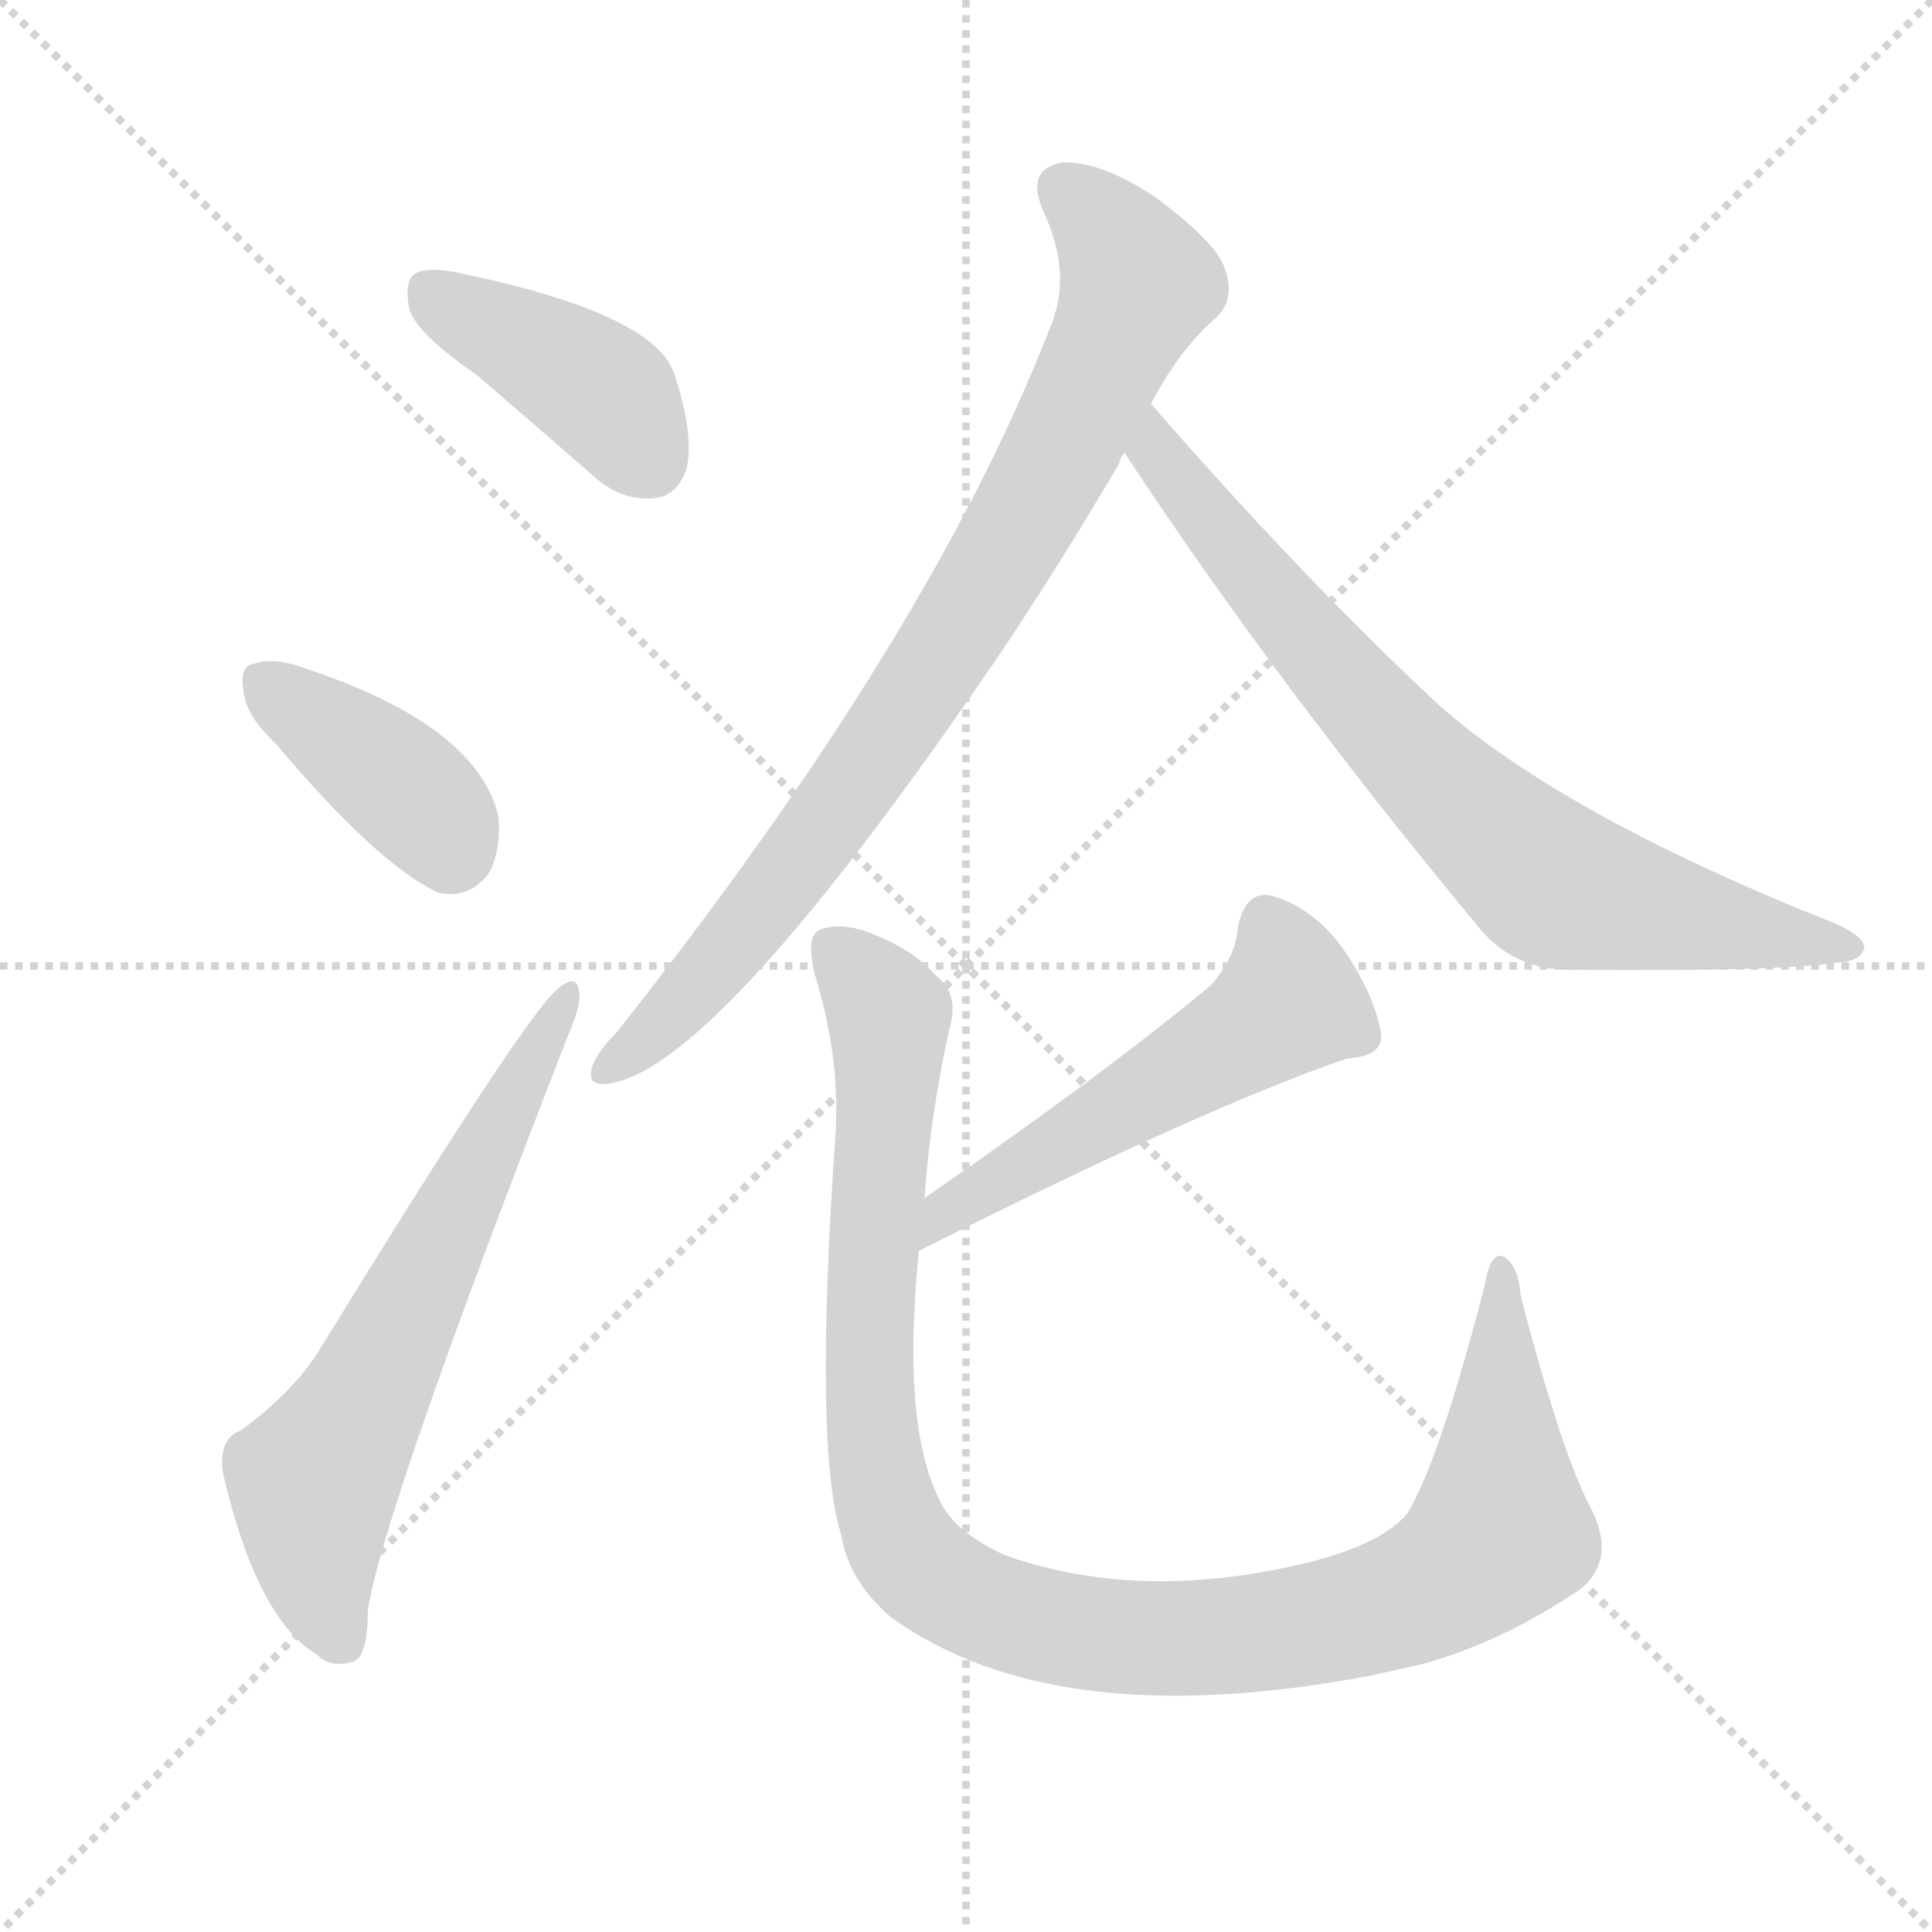 <svg version="1.1" viewBox="0 0 1024 1024" xmlns="http://www.w3.org/2000/svg">
  <g stroke="lightgray" stroke-dasharray="1,1" stroke-width="1" transform="scale(4, 4)">
    <line x1="0" y1="0" x2="256" y2="256"></line>
    <line x1="256" y1="0" x2="0" y2="256"></line>
    <line x1="128" y1="0" x2="128" y2="256"></line>
    <line x1="0" y1="128" x2="256" y2="128"></line>
  </g>
  <g transform="scale(1, -1) translate(0, -900)">
    <style type="text/css">
      
        @keyframes keyframes0 {
          from {
            stroke: blue;
            stroke-dashoffset: 407;
            stroke-width: 128;
          }
          57% {
            animation-timing-function: step-end;
            stroke: blue;
            stroke-dashoffset: 0;
            stroke-width: 128;
          }
          to {
            stroke: black;
            stroke-width: 1024;
          }
        }
        #make-me-a-hanzi-animation-0 {
          animation: keyframes0 0.581s both;
          animation-delay: 0s;
          animation-timing-function: linear;
        }
      
        @keyframes keyframes1 {
          from {
            stroke: blue;
            stroke-dashoffset: 389;
            stroke-width: 128;
          }
          56% {
            animation-timing-function: step-end;
            stroke: blue;
            stroke-dashoffset: 0;
            stroke-width: 128;
          }
          to {
            stroke: black;
            stroke-width: 1024;
          }
        }
        #make-me-a-hanzi-animation-1 {
          animation: keyframes1 0.567s both;
          animation-delay: 0.581s;
          animation-timing-function: linear;
        }
      
        @keyframes keyframes2 {
          from {
            stroke: blue;
            stroke-dashoffset: 630;
            stroke-width: 128;
          }
          67% {
            animation-timing-function: step-end;
            stroke: blue;
            stroke-dashoffset: 0;
            stroke-width: 128;
          }
          to {
            stroke: black;
            stroke-width: 1024;
          }
        }
        #make-me-a-hanzi-animation-2 {
          animation: keyframes2 0.763s both;
          animation-delay: 1.148s;
          animation-timing-function: linear;
        }
      
        @keyframes keyframes3 {
          from {
            stroke: blue;
            stroke-dashoffset: 823;
            stroke-width: 128;
          }
          73% {
            animation-timing-function: step-end;
            stroke: blue;
            stroke-dashoffset: 0;
            stroke-width: 128;
          }
          to {
            stroke: black;
            stroke-width: 1024;
          }
        }
        #make-me-a-hanzi-animation-3 {
          animation: keyframes3 0.92s both;
          animation-delay: 1.91s;
          animation-timing-function: linear;
        }
      
        @keyframes keyframes4 {
          from {
            stroke: blue;
            stroke-dashoffset: 744;
            stroke-width: 128;
          }
          71% {
            animation-timing-function: step-end;
            stroke: blue;
            stroke-dashoffset: 0;
            stroke-width: 128;
          }
          to {
            stroke: black;
            stroke-width: 1024;
          }
        }
        #make-me-a-hanzi-animation-4 {
          animation: keyframes4 0.855s both;
          animation-delay: 2.83s;
          animation-timing-function: linear;
        }
      
        @keyframes keyframes5 {
          from {
            stroke: blue;
            stroke-dashoffset: 529;
            stroke-width: 128;
          }
          63% {
            animation-timing-function: step-end;
            stroke: blue;
            stroke-dashoffset: 0;
            stroke-width: 128;
          }
          to {
            stroke: black;
            stroke-width: 1024;
          }
        }
        #make-me-a-hanzi-animation-5 {
          animation: keyframes5 0.681s both;
          animation-delay: 3.686s;
          animation-timing-function: linear;
        }
      
        @keyframes keyframes6 {
          from {
            stroke: blue;
            stroke-dashoffset: 1070;
            stroke-width: 128;
          }
          78% {
            animation-timing-function: step-end;
            stroke: blue;
            stroke-dashoffset: 0;
            stroke-width: 128;
          }
          to {
            stroke: black;
            stroke-width: 1024;
          }
        }
        #make-me-a-hanzi-animation-6 {
          animation: keyframes6 1.121s both;
          animation-delay: 4.366s;
          animation-timing-function: linear;
        }
      
    </style>
    
      <path d="M 253 701 Q 281 677 313 649 Q 329 634 347 636 Q 359 637 364 652 Q 368 670 357 703 Q 345 734 245 755 Q 227 759 220 755 Q 214 751 217 736 Q 221 723 253 701 Z" fill="lightgray"></path>
    
      <path d="M 146 506 Q 200 442 232 427 Q 248 423 259 437 Q 266 450 264 468 Q 252 516 161 546 Q 145 552 134 548 Q 127 547 129 534 Q 130 521 146 506 Z" fill="lightgray"></path>
    
      <path d="M 128 142 Q 116 138 118 120 Q 136 42 168 23 Q 175 16 186 19 Q 195 20 195 47 Q 204 102 301 351 Q 308 367 307 374 Q 306 384 297 377 Q 282 368 169 184 Q 156 163 128 142 Z" fill="lightgray"></path>
    
      <path d="M 610 686 Q 626 716 645 732 Q 655 742 649 758 Q 645 771 613 795 Q 585 814 564 814 Q 543 811 553 788 Q 569 754 556 725 Q 493 563 327 353 Q 317 343 314 335 Q 310 323 325 326 Q 383 338 529 552 Q 560 598 593 654 Q 594 658 596 660 L 610 686 Z" fill="lightgray"></path>
    
      <path d="M 596 660 Q 677 537 785 407 Q 804 385 835 386 Q 943 385 976 390 Q 986 391 988 397 Q 989 403 974 410 Q 830 467 763 526 Q 691 593 610 686 C 590 709 579 685 596 660 Z" fill="lightgray"></path>
    
      <path d="M 487 237 Q 638 313 714 339 Q 733 340 732 352 Q 729 371 714 394 Q 698 418 675 425 Q 660 429 656 408 Q 655 393 642 378 Q 587 332 490 265 C 465 248 460 224 487 237 Z" fill="lightgray"></path>
    
      <path d="M 490 265 Q 493 308 503 354 Q 509 373 496 383 Q 483 398 457 407 Q 444 411 434 407 Q 427 403 432 383 Q 445 341 443 301 Q 431 132 446 86 Q 450 62 472 43 Q 559 -20 727 12 Q 740 15 754 18 Q 797 30 838 58 Q 857 74 843 101 Q 828 129 806 213 Q 805 229 797 234 Q 790 237 787 219 Q 763 126 746 98 Q 733 82 694 72 Q 604 50 532 76 Q 504 89 497 107 Q 478 147 487 237 L 490 265 Z" fill="lightgray"></path>
    
    
      <clipPath id="make-me-a-hanzi-clip-0">
        <path d="M 253 701 Q 281 677 313 649 Q 329 634 347 636 Q 359 637 364 652 Q 368 670 357 703 Q 345 734 245 755 Q 227 759 220 755 Q 214 751 217 736 Q 221 723 253 701 Z"></path>
      </clipPath>
      <path clip-path="url(#make-me-a-hanzi-clip-0)" d="M 227 747 L 320 692 L 344 656" fill="none" id="make-me-a-hanzi-animation-0" stroke-dasharray="279 558" stroke-linecap="round"></path>
    
      <clipPath id="make-me-a-hanzi-clip-1">
        <path d="M 146 506 Q 200 442 232 427 Q 248 423 259 437 Q 266 450 264 468 Q 252 516 161 546 Q 145 552 134 548 Q 127 547 129 534 Q 130 521 146 506 Z"></path>
      </clipPath>
      <path clip-path="url(#make-me-a-hanzi-clip-1)" d="M 142 537 L 225 473 L 239 449" fill="none" id="make-me-a-hanzi-animation-1" stroke-dasharray="261 522" stroke-linecap="round"></path>
    
      <clipPath id="make-me-a-hanzi-clip-2">
        <path d="M 128 142 Q 116 138 118 120 Q 136 42 168 23 Q 175 16 186 19 Q 195 20 195 47 Q 204 102 301 351 Q 308 367 307 374 Q 306 384 297 377 Q 282 368 169 184 Q 156 163 128 142 Z"></path>
      </clipPath>
      <path clip-path="url(#make-me-a-hanzi-clip-2)" d="M 180 31 L 169 59 L 166 113 L 300 370" fill="none" id="make-me-a-hanzi-animation-2" stroke-dasharray="502 1004" stroke-linecap="round"></path>
    
      <clipPath id="make-me-a-hanzi-clip-3">
        <path d="M 610 686 Q 626 716 645 732 Q 655 742 649 758 Q 645 771 613 795 Q 585 814 564 814 Q 543 811 553 788 Q 569 754 556 725 Q 493 563 327 353 Q 317 343 314 335 Q 310 323 325 326 Q 383 338 529 552 Q 560 598 593 654 Q 594 658 596 660 L 610 686 Z"></path>
      </clipPath>
      <path clip-path="url(#make-me-a-hanzi-clip-3)" d="M 564 799 L 590 773 L 603 749 L 563 662 L 462 497 L 386 396 L 323 335" fill="none" id="make-me-a-hanzi-animation-3" stroke-dasharray="695 1390" stroke-linecap="round"></path>
    
      <clipPath id="make-me-a-hanzi-clip-4">
        <path d="M 596 660 Q 677 537 785 407 Q 804 385 835 386 Q 943 385 976 390 Q 986 391 988 397 Q 989 403 974 410 Q 830 467 763 526 Q 691 593 610 686 C 590 709 579 685 596 660 Z"></path>
      </clipPath>
      <path clip-path="url(#make-me-a-hanzi-clip-4)" d="M 612 676 L 612 661 L 620 650 L 709 543 L 762 485 L 821 433 L 980 397" fill="none" id="make-me-a-hanzi-animation-4" stroke-dasharray="616 1232" stroke-linecap="round"></path>
    
      <clipPath id="make-me-a-hanzi-clip-5">
        <path d="M 487 237 Q 638 313 714 339 Q 733 340 732 352 Q 729 371 714 394 Q 698 418 675 425 Q 660 429 656 408 Q 655 393 642 378 Q 587 332 490 265 C 465 248 460 224 487 237 Z"></path>
      </clipPath>
      <path clip-path="url(#make-me-a-hanzi-clip-5)" d="M 671 410 L 684 369 L 504 261 L 496 243" fill="none" id="make-me-a-hanzi-animation-5" stroke-dasharray="401 802" stroke-linecap="round"></path>
    
      <clipPath id="make-me-a-hanzi-clip-6">
        <path d="M 490 265 Q 493 308 503 354 Q 509 373 496 383 Q 483 398 457 407 Q 444 411 434 407 Q 427 403 432 383 Q 445 341 443 301 Q 431 132 446 86 Q 450 62 472 43 Q 559 -20 727 12 Q 740 15 754 18 Q 797 30 838 58 Q 857 74 843 101 Q 828 129 806 213 Q 805 229 797 234 Q 790 237 787 219 Q 763 126 746 98 Q 733 82 694 72 Q 604 50 532 76 Q 504 89 497 107 Q 478 147 487 237 L 490 265 Z"></path>
      </clipPath>
      <path clip-path="url(#make-me-a-hanzi-clip-6)" d="M 441 398 L 471 362 L 460 187 L 467 110 L 482 75 L 512 53 L 570 35 L 627 31 L 726 46 L 762 60 L 794 86 L 796 227" fill="none" id="make-me-a-hanzi-animation-6" stroke-dasharray="942 1884" stroke-linecap="round"></path>
    
  </g>
</svg>